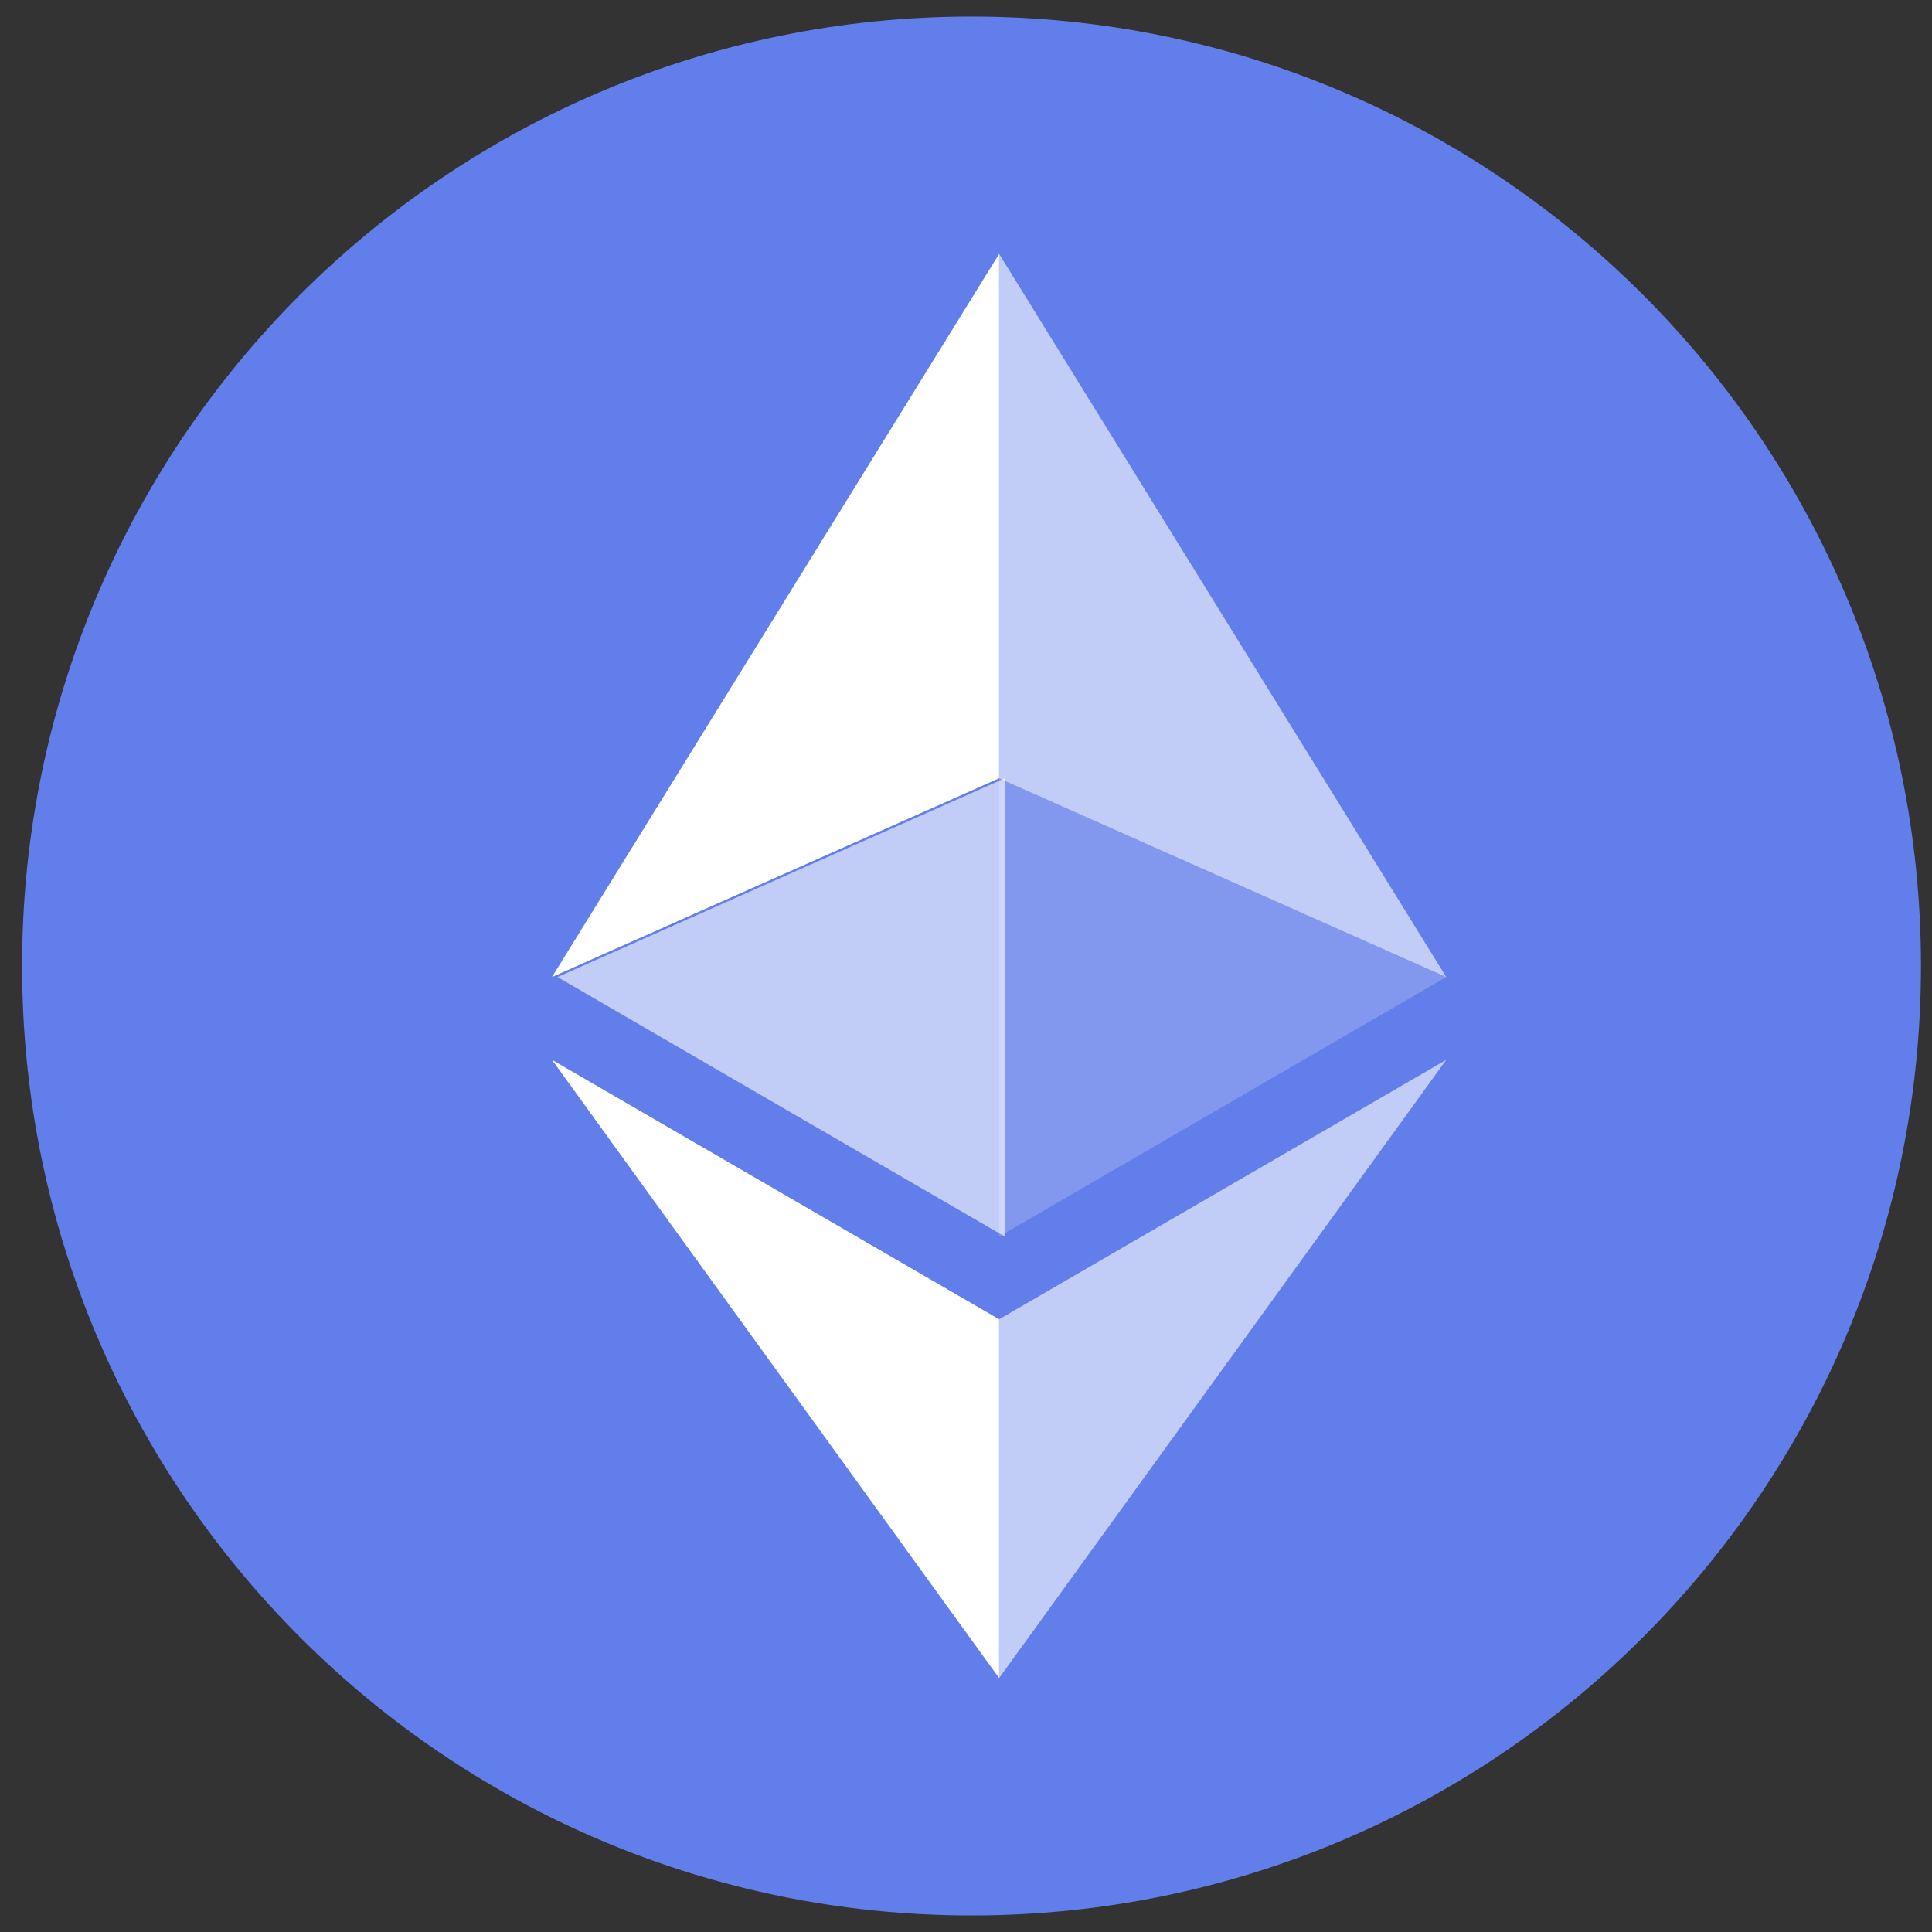 <svg width="35" height="35" viewBox="0 0 35 35" fill="none" xmlns="http://www.w3.org/2000/svg">
<rect x="0" y="0" width="35" height="35" fill="#333333" stroke="none"/>
<path d="M17.6 34.7C27.099 34.7 34.8 26.999 34.8 17.5C34.8 8.001 27.099 0.3 17.6 0.3C8.101 0.3 0.4 8.001 0.4 17.5C0.4 26.999 8.101 34.7 17.6 34.7Z" fill="#627EEA"/>
<path d="M18.1 4.6V14.1L26.2 17.7L18.1 4.6Z" fill="white" fill-opacity="0.602"/>
<path d="M18.1 4.6L10 17.7L18.1 14.1V4.6Z" fill="white"/>
<path d="M18.1 23.9V30.4L26.2 19.2L18.1 23.9Z" fill="white" fill-opacity="0.602"/>
<path d="M18.1 30.4V23.9L10 19.2L18.1 30.4Z" fill="white"/>
<path d="M18.1 22.4L26.2 17.7L18.1 14.1V22.4Z" fill="white" fill-opacity="0.2"/>
<path d="M10.1 17.7L18.2 22.4V14.1L10.1 17.7Z" fill="white" fill-opacity="0.602"/>
</svg>

